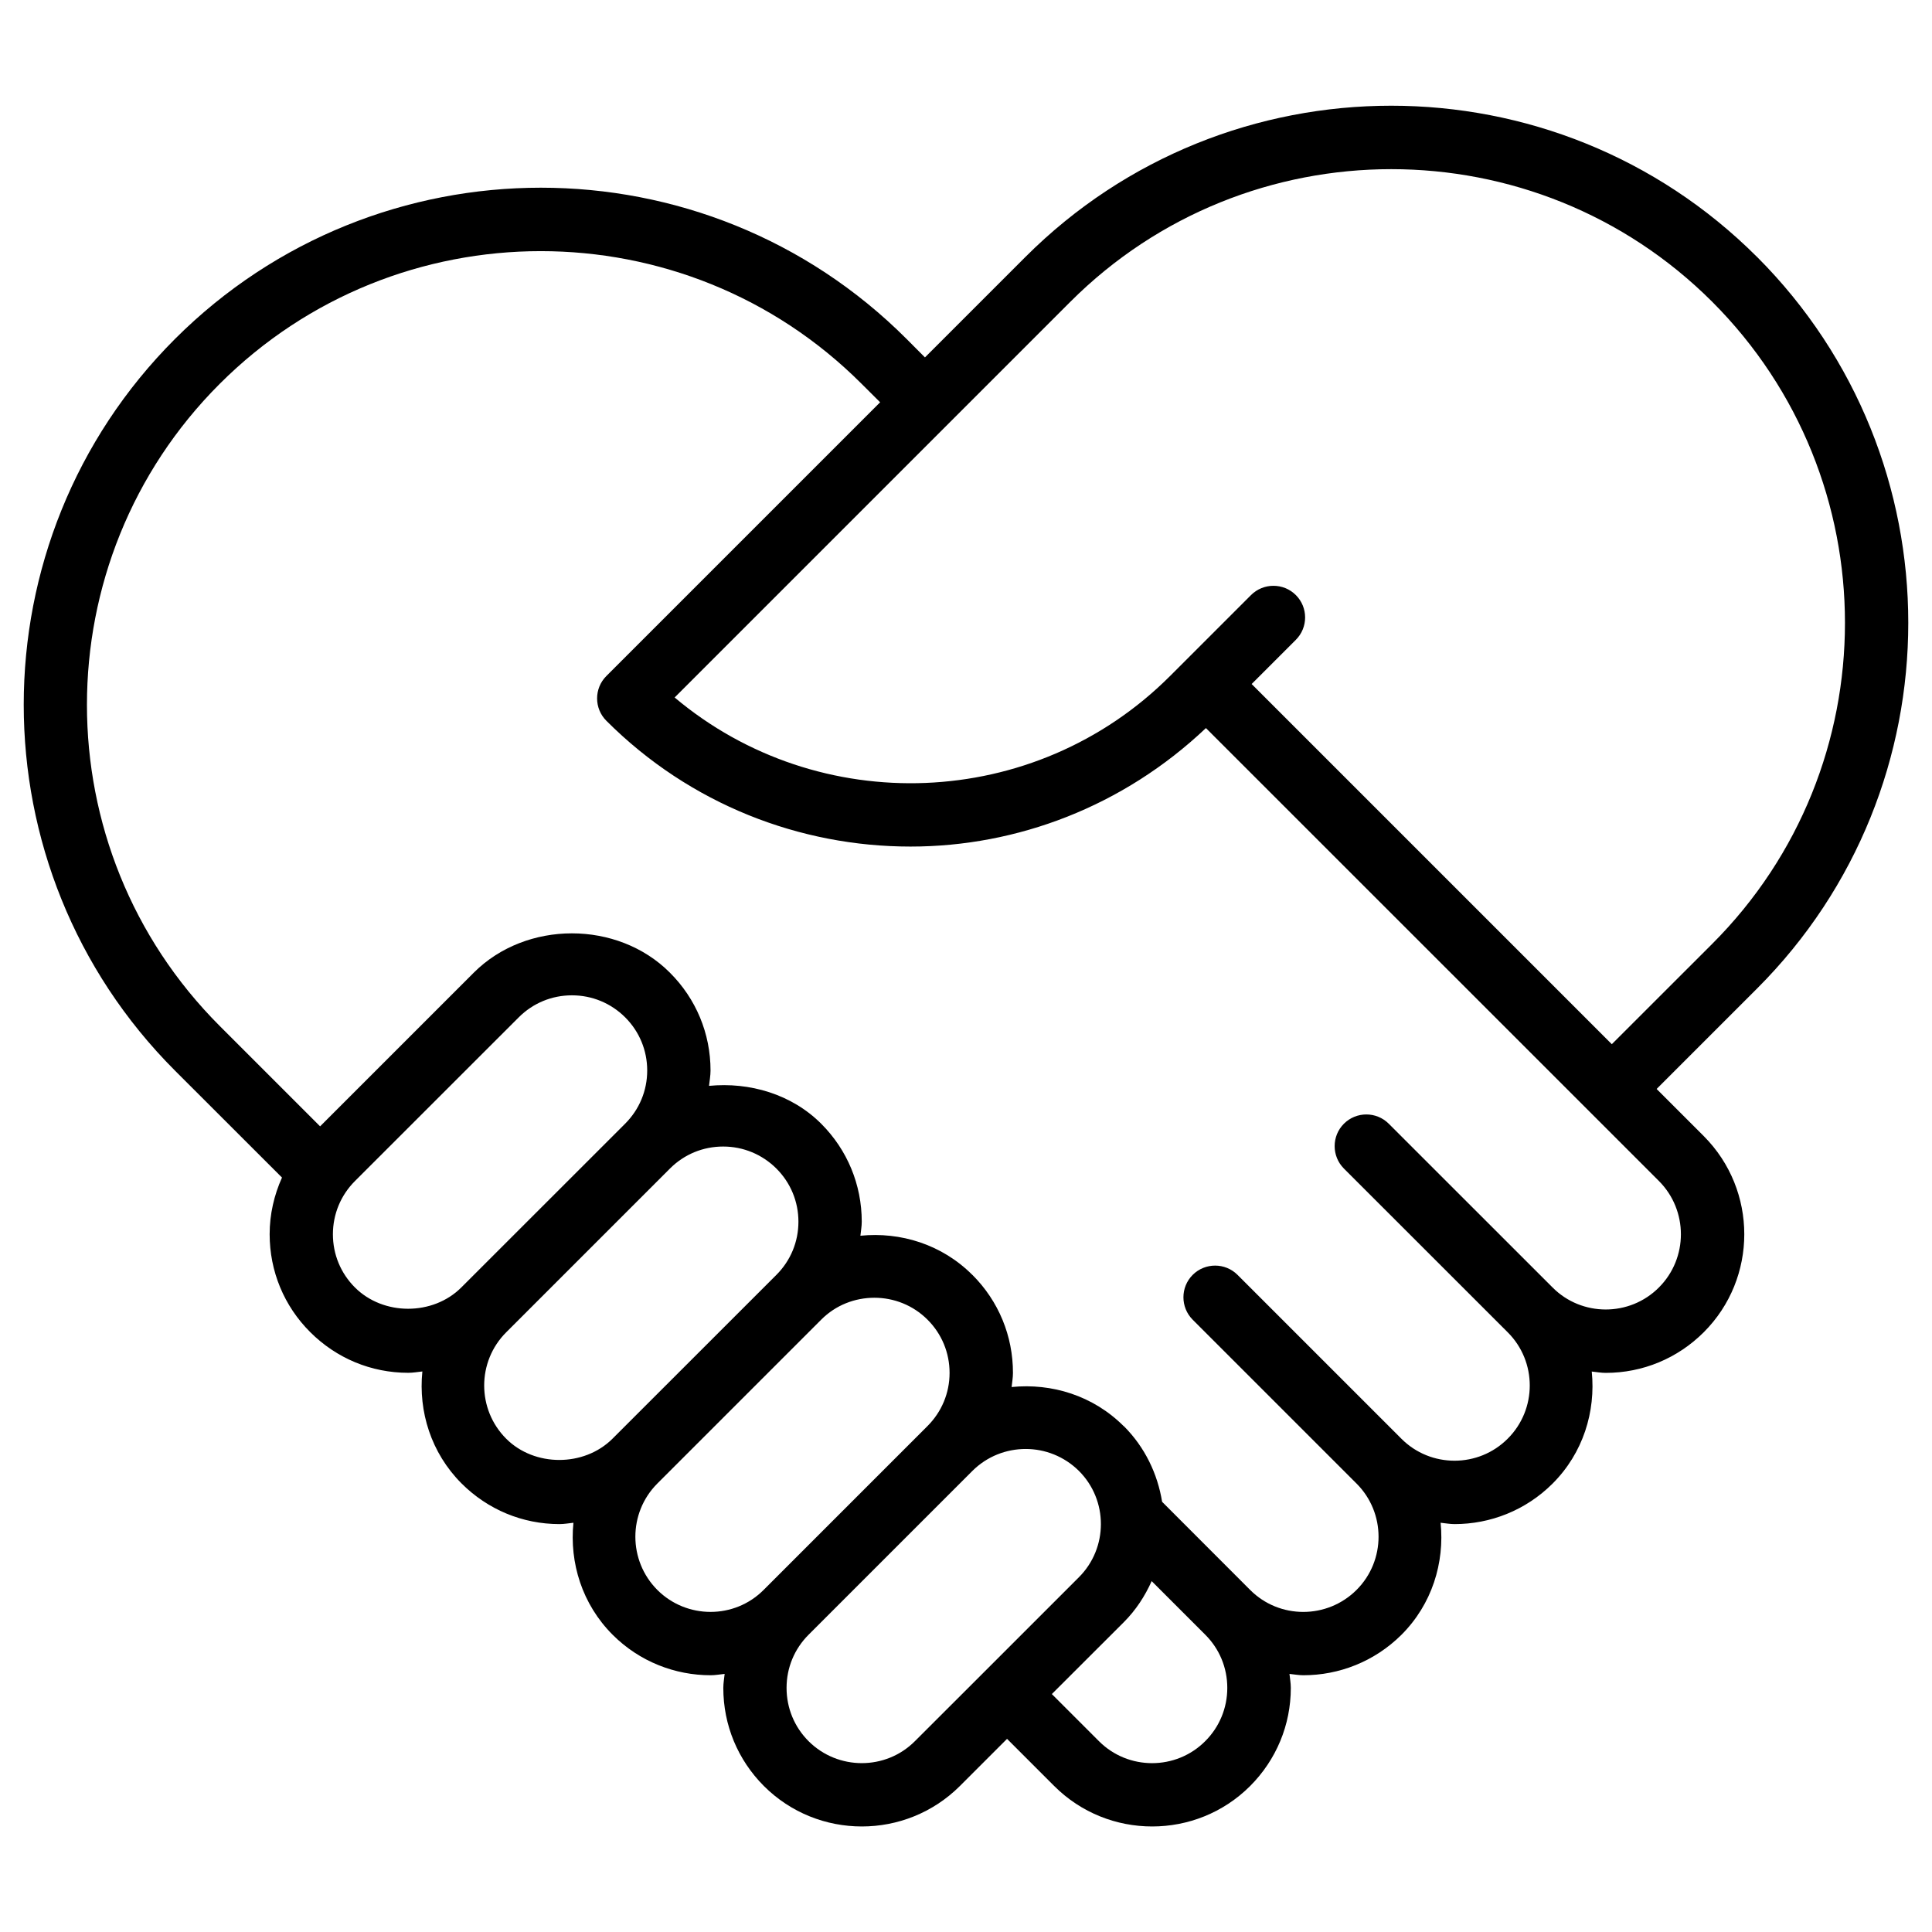 <?xml version="1.0" encoding="UTF-8"?>
<!-- Uploaded to: ICON Repo, www.svgrepo.com, Generator: ICON Repo Mixer Tools -->
<svg fill="#000000" width="800px" height="800px" version="1.1" viewBox="144 144 512 512" xmlns="http://www.w3.org/2000/svg">
 <path d="m609.64 212.1c-53.488-53.465-140.46-53.426-193.9 0l-26.617 26.617-4.871-4.891c-53.426-53.445-140.39-53.445-193.88 0-53.445 53.445-53.445 140.41 0 193.9l28.359 28.34c-2.098 4.66-3.273 9.742-3.273 15.008 0 9.824 3.82 19.039 10.746 25.945 6.949 6.949 16.164 10.789 25.988 10.789 1.281 0 2.5-0.23 3.738-0.355-1.07 10.602 2.289 21.559 10.371 29.66 6.949 6.949 16.164 10.789 25.969 10.789 1.258 0 2.477-0.23 3.695-0.355-1.07 10.602 2.289 21.578 10.391 29.684 7.16 7.16 16.582 10.727 25.969 10.727 1.238 0 2.477-0.23 3.715-0.355-0.125 1.238-0.355 2.457-0.355 3.715 0 9.824 3.82 19.039 10.746 25.988 7.16 7.16 16.562 10.727 25.969 10.727s18.809-3.57 25.988-10.727l12.492-12.492 12.492 12.492c7.16 7.16 16.562 10.727 25.969 10.727s18.809-3.57 25.969-10.727c6.926-6.949 10.77-16.184 10.77-25.988 0-1.258-0.23-2.477-0.355-3.715 1.238 0.125 2.457 0.355 3.695 0.355 9.406 0 18.809-3.59 25.988-10.727 8.102-8.102 11.441-19.082 10.371-29.684 1.238 0.125 2.477 0.355 3.715 0.355 9.383 0 18.809-3.59 25.969-10.746 8.102-8.102 11.441-19.082 10.371-29.684 1.238 0.125 2.457 0.355 3.695 0.355 9.824 0 19.039-3.84 25.988-10.77 14.316-14.316 14.316-37.617 0-51.977l-12.492-12.492 26.617-26.617c53.43-53.418 53.43-140.41 0.004-193.88zm-371.58 273.09c-3.758-3.758-5.836-8.754-5.836-14.086 0-5.332 2.078-10.348 5.836-14.105l43.41-43.391c3.777-3.777 8.773-5.836 14.105-5.836s10.328 2.078 14.086 5.816c0 0.02 0 0.02 0.02 0.02 3.758 3.758 5.836 8.754 5.836 14.086s-2.078 10.328-5.856 14.105l-43.41 43.391c-7.535 7.535-20.676 7.516-28.191 0zm40.094 40.094c-7.789-7.789-7.789-20.445 0-28.215l43.41-43.41c3.758-3.758 8.754-5.816 14.086-5.816 5.312 0 10.328 2.078 14.105 5.836 3.758 3.758 5.836 8.754 5.836 14.086 0 5.332-2.078 10.328-5.836 14.086l-43.453 43.434-0.02 0.02c-7.516 7.457-20.613 7.477-28.129-0.02zm40.055 40.074c-7.766-7.789-7.766-20.402-0.043-28.172 0.02-0.02 0.02-0.02 0.043-0.043l43.41-43.41c3.883-3.906 8.984-5.816 14.105-5.816 5.102 0 10.203 1.93 14.086 5.816 3.777 3.777 5.836 8.773 5.836 14.105s-2.098 10.328-5.856 14.086l-43.41 43.41c-7.746 7.793-20.406 7.769-28.172 0.023zm68.266 40.055c-7.746 7.789-20.426 7.766-28.191 0.02-3.777-3.777-5.836-8.797-5.836-14.129s2.078-10.328 5.836-14.086l43.41-43.41c3.906-3.883 9.004-5.816 14.129-5.816 5.102 0 10.203 1.953 14.105 5.816 7.766 7.766 7.766 20.426-0.02 28.191l-24.938 24.938c-0.02 0.02-0.043 0.02-0.062 0.043-0.02 0.02-0.02 0.043-0.043 0.062zm82.77-14.105c0 5.332-2.078 10.348-5.836 14.105-7.746 7.789-20.445 7.789-28.191 0l-12.469-12.469 19.062-19.039c3.234-3.234 5.625-6.949 7.391-10.895l14.234 14.234c3.731 3.734 5.809 8.73 5.809 14.062zm114.39-106.12c-7.766 7.809-20.488 7.766-28.191 0l-43.41-43.391c-3.273-3.273-8.605-3.273-11.883 0-3.273 3.273-3.273 8.605 0 11.883l43.41 43.391c7.789 7.766 7.789 20.426 0 28.191-7.727 7.766-20.426 7.809-28.191 0l-43.41-43.41c-3.273-3.273-8.605-3.273-11.883 0-3.273 3.273-3.273 8.605 0 11.883l43.41 43.41c7.789 7.766 7.789 20.426 0.02 28.191-7.766 7.766-20.445 7.809-28.215 0l-23.32-23.344c-1.195-7.348-4.512-14.422-10.16-20.07l-0.039 0.004c-8.102-8.102-19.082-11.418-29.684-10.348 0.125-1.238 0.355-2.457 0.355-3.715 0.02-9.824-3.801-19.062-10.746-26.008h-0.02c-8.082-8.102-19.062-11.441-29.66-10.371 0.125-1.238 0.355-2.457 0.355-3.715 0-9.824-3.82-19.039-10.746-25.969-7.852-7.852-18.996-11.082-29.727-10.035 0.148-1.363 0.398-2.688 0.398-4.074 0-9.805-3.84-19.02-10.789-25.945-13.855-13.875-38.059-13.855-51.934 0l-40.746 40.746-26.617-26.617c-46.895-46.918-46.895-123.25 0-170.14 46.918-46.895 123.25-46.918 170.14 0l4.891 4.871-72.551 72.547c-3.273 3.273-3.273 8.586 0 11.859 22.23 22.23 51.41 33.336 80.609 33.336 28.234 0 56.344-10.621 78.281-31.402l101.58 101.56c0.02 0.02 0.02 0.043 0.043 0.062 0.02 0.02 0.043 0.02 0.062 0.043l18.367 18.367c7.762 7.785 7.762 20.445-0.004 28.211zm-12.488-64.465-95.449-95.449 11.715-11.715c3.273-3.273 3.273-8.586 0-11.859-3.273-3.273-8.605-3.273-11.883 0l-21.453 21.453c-35.895 35.875-93.141 37.785-131.29 5.688l72.277-72.277c0.02-0.02 0.02-0.02 0.043-0.02 0.02 0 0.02-0.02 0.02-0.043l32.516-32.516c46.875-46.855 123.2-46.895 170.12 0 46.895 46.918 46.895 123.25 0 170.14z"/>
</svg>